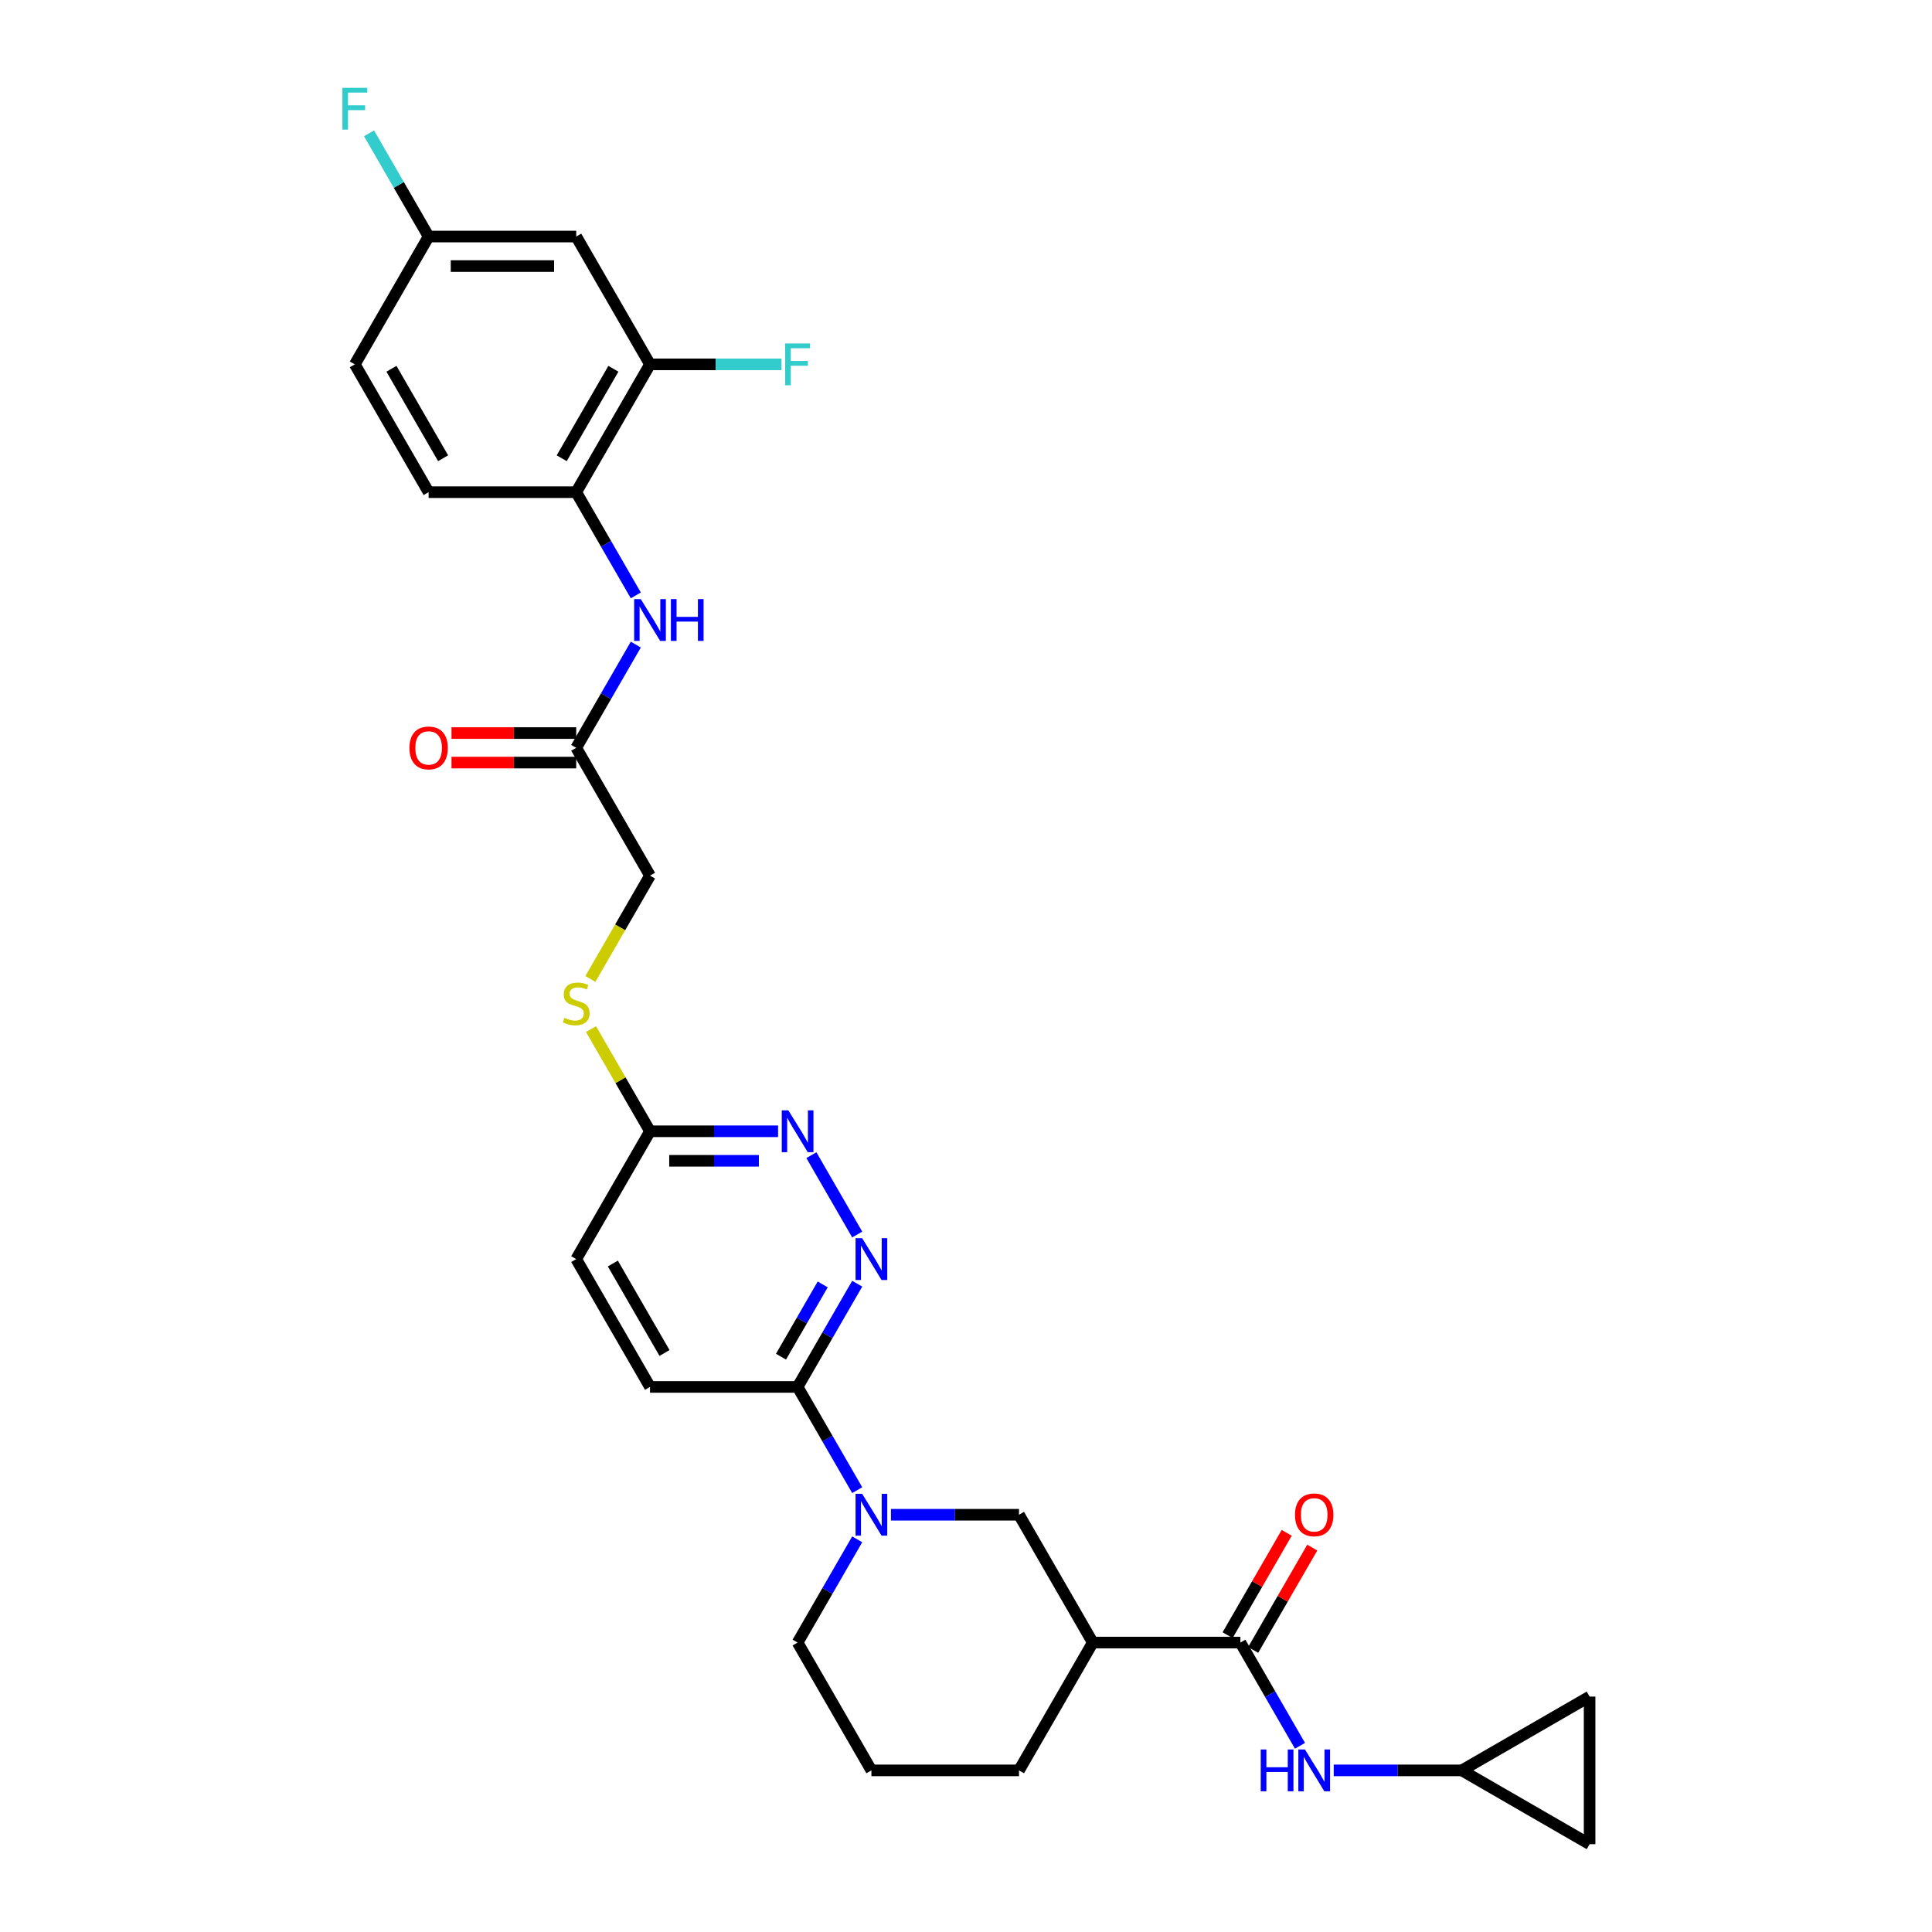 <?xml version='1.0' encoding='iso-8859-1'?>
<svg version='1.1' baseProfile='full'
              xmlns='http://www.w3.org/2000/svg'
                      xmlns:rdkit='http://www.rdkit.org/xml'
                      xmlns:xlink='http://www.w3.org/1999/xlink'
                  xml:space='preserve'
width='1000px' height='1000px' viewBox='0 0 1000 1000'>
<!-- END OF HEADER -->
<rect style='opacity:1.0;fill:#FFFFFF;stroke:none' width='1000' height='1000' x='0' y='0'> </rect>
<path class='bond-3' d='M 443.69,771.301 L 428.265,744.585' style='fill:none;fill-rule:evenodd;stroke:#0000FF;stroke-width:6px;stroke-linecap:butt;stroke-linejoin:miter;stroke-opacity:1' />
<path class='bond-3' d='M 428.265,744.585 L 412.84,717.869' style='fill:none;fill-rule:evenodd;stroke:#000000;stroke-width:6px;stroke-linecap:butt;stroke-linejoin:miter;stroke-opacity:1' />
<path class='bond-5' d='M 461.152,784.029 L 494.292,784.029' style='fill:none;fill-rule:evenodd;stroke:#0000FF;stroke-width:6px;stroke-linecap:butt;stroke-linejoin:miter;stroke-opacity:1' />
<path class='bond-5' d='M 494.292,784.029 L 527.432,784.029' style='fill:none;fill-rule:evenodd;stroke:#000000;stroke-width:6px;stroke-linecap:butt;stroke-linejoin:miter;stroke-opacity:1' />
<path class='bond-25' d='M 443.69,796.756 L 428.265,823.472' style='fill:none;fill-rule:evenodd;stroke:#0000FF;stroke-width:6px;stroke-linecap:butt;stroke-linejoin:miter;stroke-opacity:1' />
<path class='bond-25' d='M 428.265,823.472 L 412.84,850.188' style='fill:none;fill-rule:evenodd;stroke:#000000;stroke-width:6px;stroke-linecap:butt;stroke-linejoin:miter;stroke-opacity:1' />
<path class='bond-0' d='M 642.024,850.188 L 565.63,850.188' style='fill:none;fill-rule:evenodd;stroke:#000000;stroke-width:6px;stroke-linecap:butt;stroke-linejoin:miter;stroke-opacity:1' />
<path class='bond-6' d='M 642.024,850.188 L 657.449,876.905' style='fill:none;fill-rule:evenodd;stroke:#000000;stroke-width:6px;stroke-linecap:butt;stroke-linejoin:miter;stroke-opacity:1' />
<path class='bond-6' d='M 657.449,876.905 L 672.873,903.621' style='fill:none;fill-rule:evenodd;stroke:#0000FF;stroke-width:6px;stroke-linecap:butt;stroke-linejoin:miter;stroke-opacity:1' />
<path class='bond-16' d='M 648.64,854.008 L 663.933,827.521' style='fill:none;fill-rule:evenodd;stroke:#000000;stroke-width:6px;stroke-linecap:butt;stroke-linejoin:miter;stroke-opacity:1' />
<path class='bond-16' d='M 663.933,827.521 L 679.225,801.034' style='fill:none;fill-rule:evenodd;stroke:#FF0000;stroke-width:6px;stroke-linecap:butt;stroke-linejoin:miter;stroke-opacity:1' />
<path class='bond-16' d='M 635.408,846.369 L 650.701,819.882' style='fill:none;fill-rule:evenodd;stroke:#000000;stroke-width:6px;stroke-linecap:butt;stroke-linejoin:miter;stroke-opacity:1' />
<path class='bond-16' d='M 650.701,819.882 L 665.993,793.395' style='fill:none;fill-rule:evenodd;stroke:#FF0000;stroke-width:6px;stroke-linecap:butt;stroke-linejoin:miter;stroke-opacity:1' />
<path class='bond-1' d='M 565.63,850.188 L 527.432,784.029' style='fill:none;fill-rule:evenodd;stroke:#000000;stroke-width:6px;stroke-linecap:butt;stroke-linejoin:miter;stroke-opacity:1' />
<path class='bond-30' d='M 565.63,850.188 L 527.432,916.348' style='fill:none;fill-rule:evenodd;stroke:#000000;stroke-width:6px;stroke-linecap:butt;stroke-linejoin:miter;stroke-opacity:1' />
<path class='bond-2' d='M 443.69,664.437 L 428.265,691.153' style='fill:none;fill-rule:evenodd;stroke:#0000FF;stroke-width:6px;stroke-linecap:butt;stroke-linejoin:miter;stroke-opacity:1' />
<path class='bond-2' d='M 428.265,691.153 L 412.84,717.869' style='fill:none;fill-rule:evenodd;stroke:#000000;stroke-width:6px;stroke-linecap:butt;stroke-linejoin:miter;stroke-opacity:1' />
<path class='bond-2' d='M 425.83,664.812 L 415.033,683.513' style='fill:none;fill-rule:evenodd;stroke:#0000FF;stroke-width:6px;stroke-linecap:butt;stroke-linejoin:miter;stroke-opacity:1' />
<path class='bond-2' d='M 415.033,683.513 L 404.236,702.215' style='fill:none;fill-rule:evenodd;stroke:#000000;stroke-width:6px;stroke-linecap:butt;stroke-linejoin:miter;stroke-opacity:1' />
<path class='bond-4' d='M 443.69,638.982 L 419.976,597.91' style='fill:none;fill-rule:evenodd;stroke:#0000FF;stroke-width:6px;stroke-linecap:butt;stroke-linejoin:miter;stroke-opacity:1' />
<path class='bond-18' d='M 412.84,717.869 L 336.446,717.869' style='fill:none;fill-rule:evenodd;stroke:#000000;stroke-width:6px;stroke-linecap:butt;stroke-linejoin:miter;stroke-opacity:1' />
<path class='bond-31' d='M 402.726,585.55 L 369.586,585.55' style='fill:none;fill-rule:evenodd;stroke:#0000FF;stroke-width:6px;stroke-linecap:butt;stroke-linejoin:miter;stroke-opacity:1' />
<path class='bond-31' d='M 369.586,585.55 L 336.446,585.55' style='fill:none;fill-rule:evenodd;stroke:#000000;stroke-width:6px;stroke-linecap:butt;stroke-linejoin:miter;stroke-opacity:1' />
<path class='bond-31' d='M 392.784,600.829 L 369.586,600.829' style='fill:none;fill-rule:evenodd;stroke:#0000FF;stroke-width:6px;stroke-linecap:butt;stroke-linejoin:miter;stroke-opacity:1' />
<path class='bond-31' d='M 369.586,600.829 L 346.388,600.829' style='fill:none;fill-rule:evenodd;stroke:#000000;stroke-width:6px;stroke-linecap:butt;stroke-linejoin:miter;stroke-opacity:1' />
<path class='bond-10' d='M 690.336,916.348 L 723.476,916.348' style='fill:none;fill-rule:evenodd;stroke:#0000FF;stroke-width:6px;stroke-linecap:butt;stroke-linejoin:miter;stroke-opacity:1' />
<path class='bond-10' d='M 723.476,916.348 L 756.616,916.348' style='fill:none;fill-rule:evenodd;stroke:#000000;stroke-width:6px;stroke-linecap:butt;stroke-linejoin:miter;stroke-opacity:1' />
<path class='bond-7' d='M 329.098,333.638 L 313.673,360.354' style='fill:none;fill-rule:evenodd;stroke:#0000FF;stroke-width:6px;stroke-linecap:butt;stroke-linejoin:miter;stroke-opacity:1' />
<path class='bond-7' d='M 313.673,360.354 L 298.248,387.071' style='fill:none;fill-rule:evenodd;stroke:#000000;stroke-width:6px;stroke-linecap:butt;stroke-linejoin:miter;stroke-opacity:1' />
<path class='bond-8' d='M 329.098,308.183 L 313.673,281.467' style='fill:none;fill-rule:evenodd;stroke:#0000FF;stroke-width:6px;stroke-linecap:butt;stroke-linejoin:miter;stroke-opacity:1' />
<path class='bond-8' d='M 313.673,281.467 L 298.248,254.751' style='fill:none;fill-rule:evenodd;stroke:#000000;stroke-width:6px;stroke-linecap:butt;stroke-linejoin:miter;stroke-opacity:1' />
<path class='bond-9' d='M 298.248,254.751 L 336.446,188.591' style='fill:none;fill-rule:evenodd;stroke:#000000;stroke-width:6px;stroke-linecap:butt;stroke-linejoin:miter;stroke-opacity:1' />
<path class='bond-9' d='M 290.746,237.188 L 317.484,190.876' style='fill:none;fill-rule:evenodd;stroke:#000000;stroke-width:6px;stroke-linecap:butt;stroke-linejoin:miter;stroke-opacity:1' />
<path class='bond-20' d='M 298.248,254.751 L 221.854,254.751' style='fill:none;fill-rule:evenodd;stroke:#000000;stroke-width:6px;stroke-linecap:butt;stroke-linejoin:miter;stroke-opacity:1' />
<path class='bond-13' d='M 336.446,188.591 L 298.248,122.432' style='fill:none;fill-rule:evenodd;stroke:#000000;stroke-width:6px;stroke-linecap:butt;stroke-linejoin:miter;stroke-opacity:1' />
<path class='bond-23' d='M 336.446,188.591 L 370.472,188.591' style='fill:none;fill-rule:evenodd;stroke:#000000;stroke-width:6px;stroke-linecap:butt;stroke-linejoin:miter;stroke-opacity:1' />
<path class='bond-23' d='M 370.472,188.591 L 404.498,188.591' style='fill:none;fill-rule:evenodd;stroke:#33CCCC;stroke-width:6px;stroke-linecap:butt;stroke-linejoin:miter;stroke-opacity:1' />
<path class='bond-14' d='M 756.616,916.348 L 822.776,878.151' style='fill:none;fill-rule:evenodd;stroke:#000000;stroke-width:6px;stroke-linecap:butt;stroke-linejoin:miter;stroke-opacity:1' />
<path class='bond-15' d='M 756.616,916.348 L 822.776,954.545' style='fill:none;fill-rule:evenodd;stroke:#000000;stroke-width:6px;stroke-linecap:butt;stroke-linejoin:miter;stroke-opacity:1' />
<path class='bond-11' d='M 298.248,387.071 L 336.446,453.23' style='fill:none;fill-rule:evenodd;stroke:#000000;stroke-width:6px;stroke-linecap:butt;stroke-linejoin:miter;stroke-opacity:1' />
<path class='bond-19' d='M 298.248,379.431 L 265.972,379.431' style='fill:none;fill-rule:evenodd;stroke:#000000;stroke-width:6px;stroke-linecap:butt;stroke-linejoin:miter;stroke-opacity:1' />
<path class='bond-19' d='M 265.972,379.431 L 233.695,379.431' style='fill:none;fill-rule:evenodd;stroke:#FF0000;stroke-width:6px;stroke-linecap:butt;stroke-linejoin:miter;stroke-opacity:1' />
<path class='bond-19' d='M 298.248,394.71 L 265.972,394.71' style='fill:none;fill-rule:evenodd;stroke:#000000;stroke-width:6px;stroke-linecap:butt;stroke-linejoin:miter;stroke-opacity:1' />
<path class='bond-19' d='M 265.972,394.71 L 233.695,394.71' style='fill:none;fill-rule:evenodd;stroke:#FF0000;stroke-width:6px;stroke-linecap:butt;stroke-linejoin:miter;stroke-opacity:1' />
<path class='bond-12' d='M 336.446,585.55 L 298.248,651.709' style='fill:none;fill-rule:evenodd;stroke:#000000;stroke-width:6px;stroke-linecap:butt;stroke-linejoin:miter;stroke-opacity:1' />
<path class='bond-17' d='M 336.446,585.55 L 321.18,559.108' style='fill:none;fill-rule:evenodd;stroke:#000000;stroke-width:6px;stroke-linecap:butt;stroke-linejoin:miter;stroke-opacity:1' />
<path class='bond-17' d='M 321.18,559.108 L 305.914,532.667' style='fill:none;fill-rule:evenodd;stroke:#CCCC00;stroke-width:6px;stroke-linecap:butt;stroke-linejoin:miter;stroke-opacity:1' />
<path class='bond-33' d='M 298.248,122.432 L 221.854,122.432' style='fill:none;fill-rule:evenodd;stroke:#000000;stroke-width:6px;stroke-linecap:butt;stroke-linejoin:miter;stroke-opacity:1' />
<path class='bond-33' d='M 286.789,137.711 L 233.313,137.711' style='fill:none;fill-rule:evenodd;stroke:#000000;stroke-width:6px;stroke-linecap:butt;stroke-linejoin:miter;stroke-opacity:1' />
<path class='bond-32' d='M 822.776,878.151 L 822.776,954.545' style='fill:none;fill-rule:evenodd;stroke:#000000;stroke-width:6px;stroke-linecap:butt;stroke-linejoin:miter;stroke-opacity:1' />
<path class='bond-22' d='M 305.579,506.693 L 321.012,479.962' style='fill:none;fill-rule:evenodd;stroke:#CCCC00;stroke-width:6px;stroke-linecap:butt;stroke-linejoin:miter;stroke-opacity:1' />
<path class='bond-22' d='M 321.012,479.962 L 336.446,453.23' style='fill:none;fill-rule:evenodd;stroke:#000000;stroke-width:6px;stroke-linecap:butt;stroke-linejoin:miter;stroke-opacity:1' />
<path class='bond-24' d='M 336.446,717.869 L 298.248,651.709' style='fill:none;fill-rule:evenodd;stroke:#000000;stroke-width:6px;stroke-linecap:butt;stroke-linejoin:miter;stroke-opacity:1' />
<path class='bond-24' d='M 343.948,700.306 L 317.21,653.994' style='fill:none;fill-rule:evenodd;stroke:#000000;stroke-width:6px;stroke-linecap:butt;stroke-linejoin:miter;stroke-opacity:1' />
<path class='bond-26' d='M 221.854,254.751 L 183.656,188.591' style='fill:none;fill-rule:evenodd;stroke:#000000;stroke-width:6px;stroke-linecap:butt;stroke-linejoin:miter;stroke-opacity:1' />
<path class='bond-26' d='M 229.356,237.188 L 202.618,190.876' style='fill:none;fill-rule:evenodd;stroke:#000000;stroke-width:6px;stroke-linecap:butt;stroke-linejoin:miter;stroke-opacity:1' />
<path class='bond-21' d='M 221.854,122.432 L 183.656,188.591' style='fill:none;fill-rule:evenodd;stroke:#000000;stroke-width:6px;stroke-linecap:butt;stroke-linejoin:miter;stroke-opacity:1' />
<path class='bond-27' d='M 221.854,122.432 L 206.429,95.716' style='fill:none;fill-rule:evenodd;stroke:#000000;stroke-width:6px;stroke-linecap:butt;stroke-linejoin:miter;stroke-opacity:1' />
<path class='bond-27' d='M 206.429,95.716 L 191.005,68.999' style='fill:none;fill-rule:evenodd;stroke:#33CCCC;stroke-width:6px;stroke-linecap:butt;stroke-linejoin:miter;stroke-opacity:1' />
<path class='bond-29' d='M 412.84,850.188 L 451.038,916.348' style='fill:none;fill-rule:evenodd;stroke:#000000;stroke-width:6px;stroke-linecap:butt;stroke-linejoin:miter;stroke-opacity:1' />
<path class='bond-28' d='M 527.432,916.348 L 451.038,916.348' style='fill:none;fill-rule:evenodd;stroke:#000000;stroke-width:6px;stroke-linecap:butt;stroke-linejoin:miter;stroke-opacity:1' />
<path  class='atom-0' d='M 446.255 773.211
L 453.345 784.67
Q 454.048 785.801, 455.178 787.848
Q 456.309 789.896, 456.37 790.018
L 456.37 773.211
L 459.242 773.211
L 459.242 794.846
L 456.278 794.846
L 448.669 782.317
Q 447.783 780.851, 446.836 779.17
Q 445.919 777.489, 445.644 776.97
L 445.644 794.846
L 442.833 794.846
L 442.833 773.211
L 446.255 773.211
' fill='#0000FF'/>
<path  class='atom-3' d='M 446.255 640.892
L 453.345 652.351
Q 454.048 653.482, 455.178 655.529
Q 456.309 657.576, 456.37 657.699
L 456.37 640.892
L 459.242 640.892
L 459.242 662.527
L 456.278 662.527
L 448.669 649.998
Q 447.783 648.531, 446.836 646.851
Q 445.919 645.17, 445.644 644.65
L 445.644 662.527
L 442.833 662.527
L 442.833 640.892
L 446.255 640.892
' fill='#0000FF'/>
<path  class='atom-5' d='M 408.058 574.732
L 415.148 586.191
Q 415.85 587.322, 416.981 589.369
Q 418.112 591.417, 418.173 591.539
L 418.173 574.732
L 421.045 574.732
L 421.045 596.367
L 418.081 596.367
L 410.472 583.838
Q 409.586 582.372, 408.639 580.691
Q 407.722 579.01, 407.447 578.491
L 407.447 596.367
L 404.636 596.367
L 404.636 574.732
L 408.058 574.732
' fill='#0000FF'/>
<path  class='atom-7' d='M 652.551 905.531
L 655.485 905.531
L 655.485 914.729
L 666.547 914.729
L 666.547 905.531
L 669.481 905.531
L 669.481 927.166
L 666.547 927.166
L 666.547 917.173
L 655.485 917.173
L 655.485 927.166
L 652.551 927.166
L 652.551 905.531
' fill='#0000FF'/>
<path  class='atom-7' d='M 675.439 905.531
L 682.529 916.99
Q 683.232 918.12, 684.362 920.168
Q 685.493 922.215, 685.554 922.337
L 685.554 905.531
L 688.426 905.531
L 688.426 927.166
L 685.462 927.166
L 677.853 914.637
Q 676.967 913.17, 676.02 911.489
Q 675.103 909.809, 674.828 909.289
L 674.828 927.166
L 672.017 927.166
L 672.017 905.531
L 675.439 905.531
' fill='#0000FF'/>
<path  class='atom-8' d='M 331.663 310.093
L 338.753 321.553
Q 339.456 322.683, 340.586 324.731
Q 341.717 326.778, 341.778 326.9
L 341.778 310.093
L 344.651 310.093
L 344.651 331.728
L 341.686 331.728
L 334.078 319.2
Q 333.191 317.733, 332.244 316.052
Q 331.327 314.371, 331.052 313.852
L 331.052 331.728
L 328.241 331.728
L 328.241 310.093
L 331.663 310.093
' fill='#0000FF'/>
<path  class='atom-8' d='M 347.248 310.093
L 350.181 310.093
L 350.181 319.291
L 361.243 319.291
L 361.243 310.093
L 364.177 310.093
L 364.177 331.728
L 361.243 331.728
L 361.243 321.736
L 350.181 321.736
L 350.181 331.728
L 347.248 331.728
L 347.248 310.093
' fill='#0000FF'/>
<path  class='atom-17' d='M 670.29 784.09
Q 670.29 778.895, 672.857 775.992
Q 675.424 773.089, 680.222 773.089
Q 685.019 773.089, 687.586 775.992
Q 690.153 778.895, 690.153 784.09
Q 690.153 789.346, 687.556 792.34
Q 684.958 795.305, 680.222 795.305
Q 675.455 795.305, 672.857 792.34
Q 670.29 789.376, 670.29 784.09
M 680.222 792.86
Q 683.522 792.86, 685.294 790.66
Q 687.097 788.429, 687.097 784.09
Q 687.097 779.842, 685.294 777.703
Q 683.522 775.534, 680.222 775.534
Q 676.921 775.534, 675.118 777.673
Q 673.346 779.812, 673.346 784.09
Q 673.346 788.46, 675.118 790.66
Q 676.921 792.86, 680.222 792.86
' fill='#FF0000'/>
<path  class='atom-18' d='M 292.137 526.815
Q 292.381 526.907, 293.39 527.335
Q 294.398 527.763, 295.498 528.038
Q 296.629 528.282, 297.729 528.282
Q 299.776 528.282, 300.968 527.304
Q 302.16 526.296, 302.16 524.554
Q 302.16 523.362, 301.549 522.629
Q 300.968 521.896, 300.051 521.498
Q 299.135 521.101, 297.607 520.643
Q 295.682 520.062, 294.52 519.512
Q 293.39 518.962, 292.565 517.801
Q 291.77 516.64, 291.77 514.684
Q 291.77 511.964, 293.604 510.284
Q 295.468 508.603, 299.135 508.603
Q 301.64 508.603, 304.482 509.795
L 303.779 512.148
Q 301.182 511.078, 299.226 511.078
Q 297.118 511.078, 295.957 511.964
Q 294.795 512.82, 294.826 514.317
Q 294.826 515.479, 295.407 516.181
Q 296.018 516.884, 296.873 517.281
Q 297.759 517.679, 299.226 518.137
Q 301.182 518.748, 302.343 519.359
Q 303.504 519.971, 304.329 521.223
Q 305.185 522.446, 305.185 524.554
Q 305.185 527.549, 303.168 529.168
Q 301.182 530.757, 297.851 530.757
Q 295.926 530.757, 294.459 530.33
Q 293.023 529.932, 291.312 529.23
L 292.137 526.815
' fill='#CCCC00'/>
<path  class='atom-20' d='M 211.922 387.132
Q 211.922 381.937, 214.489 379.034
Q 217.056 376.131, 221.854 376.131
Q 226.651 376.131, 229.218 379.034
Q 231.785 381.937, 231.785 387.132
Q 231.785 392.388, 229.188 395.382
Q 226.59 398.346, 221.854 398.346
Q 217.087 398.346, 214.489 395.382
Q 211.922 392.418, 211.922 387.132
M 221.854 395.902
Q 225.154 395.902, 226.926 393.702
Q 228.729 391.471, 228.729 387.132
Q 228.729 382.884, 226.926 380.745
Q 225.154 378.575, 221.854 378.575
Q 218.554 378.575, 216.751 380.714
Q 214.978 382.854, 214.978 387.132
Q 214.978 391.501, 216.751 393.702
Q 218.554 395.902, 221.854 395.902
' fill='#FF0000'/>
<path  class='atom-24' d='M 406.408 177.774
L 419.273 177.774
L 419.273 180.249
L 409.311 180.249
L 409.311 186.819
L 418.173 186.819
L 418.173 189.325
L 409.311 189.325
L 409.311 199.409
L 406.408 199.409
L 406.408 177.774
' fill='#33CCCC'/>
<path  class='atom-28' d='M 177.224 45.455
L 190.089 45.455
L 190.089 47.93
L 180.127 47.93
L 180.127 54.5
L 188.989 54.5
L 188.989 57.005
L 180.127 57.005
L 180.127 67.09
L 177.224 67.09
L 177.224 45.455
' fill='#33CCCC'/>
</svg>
